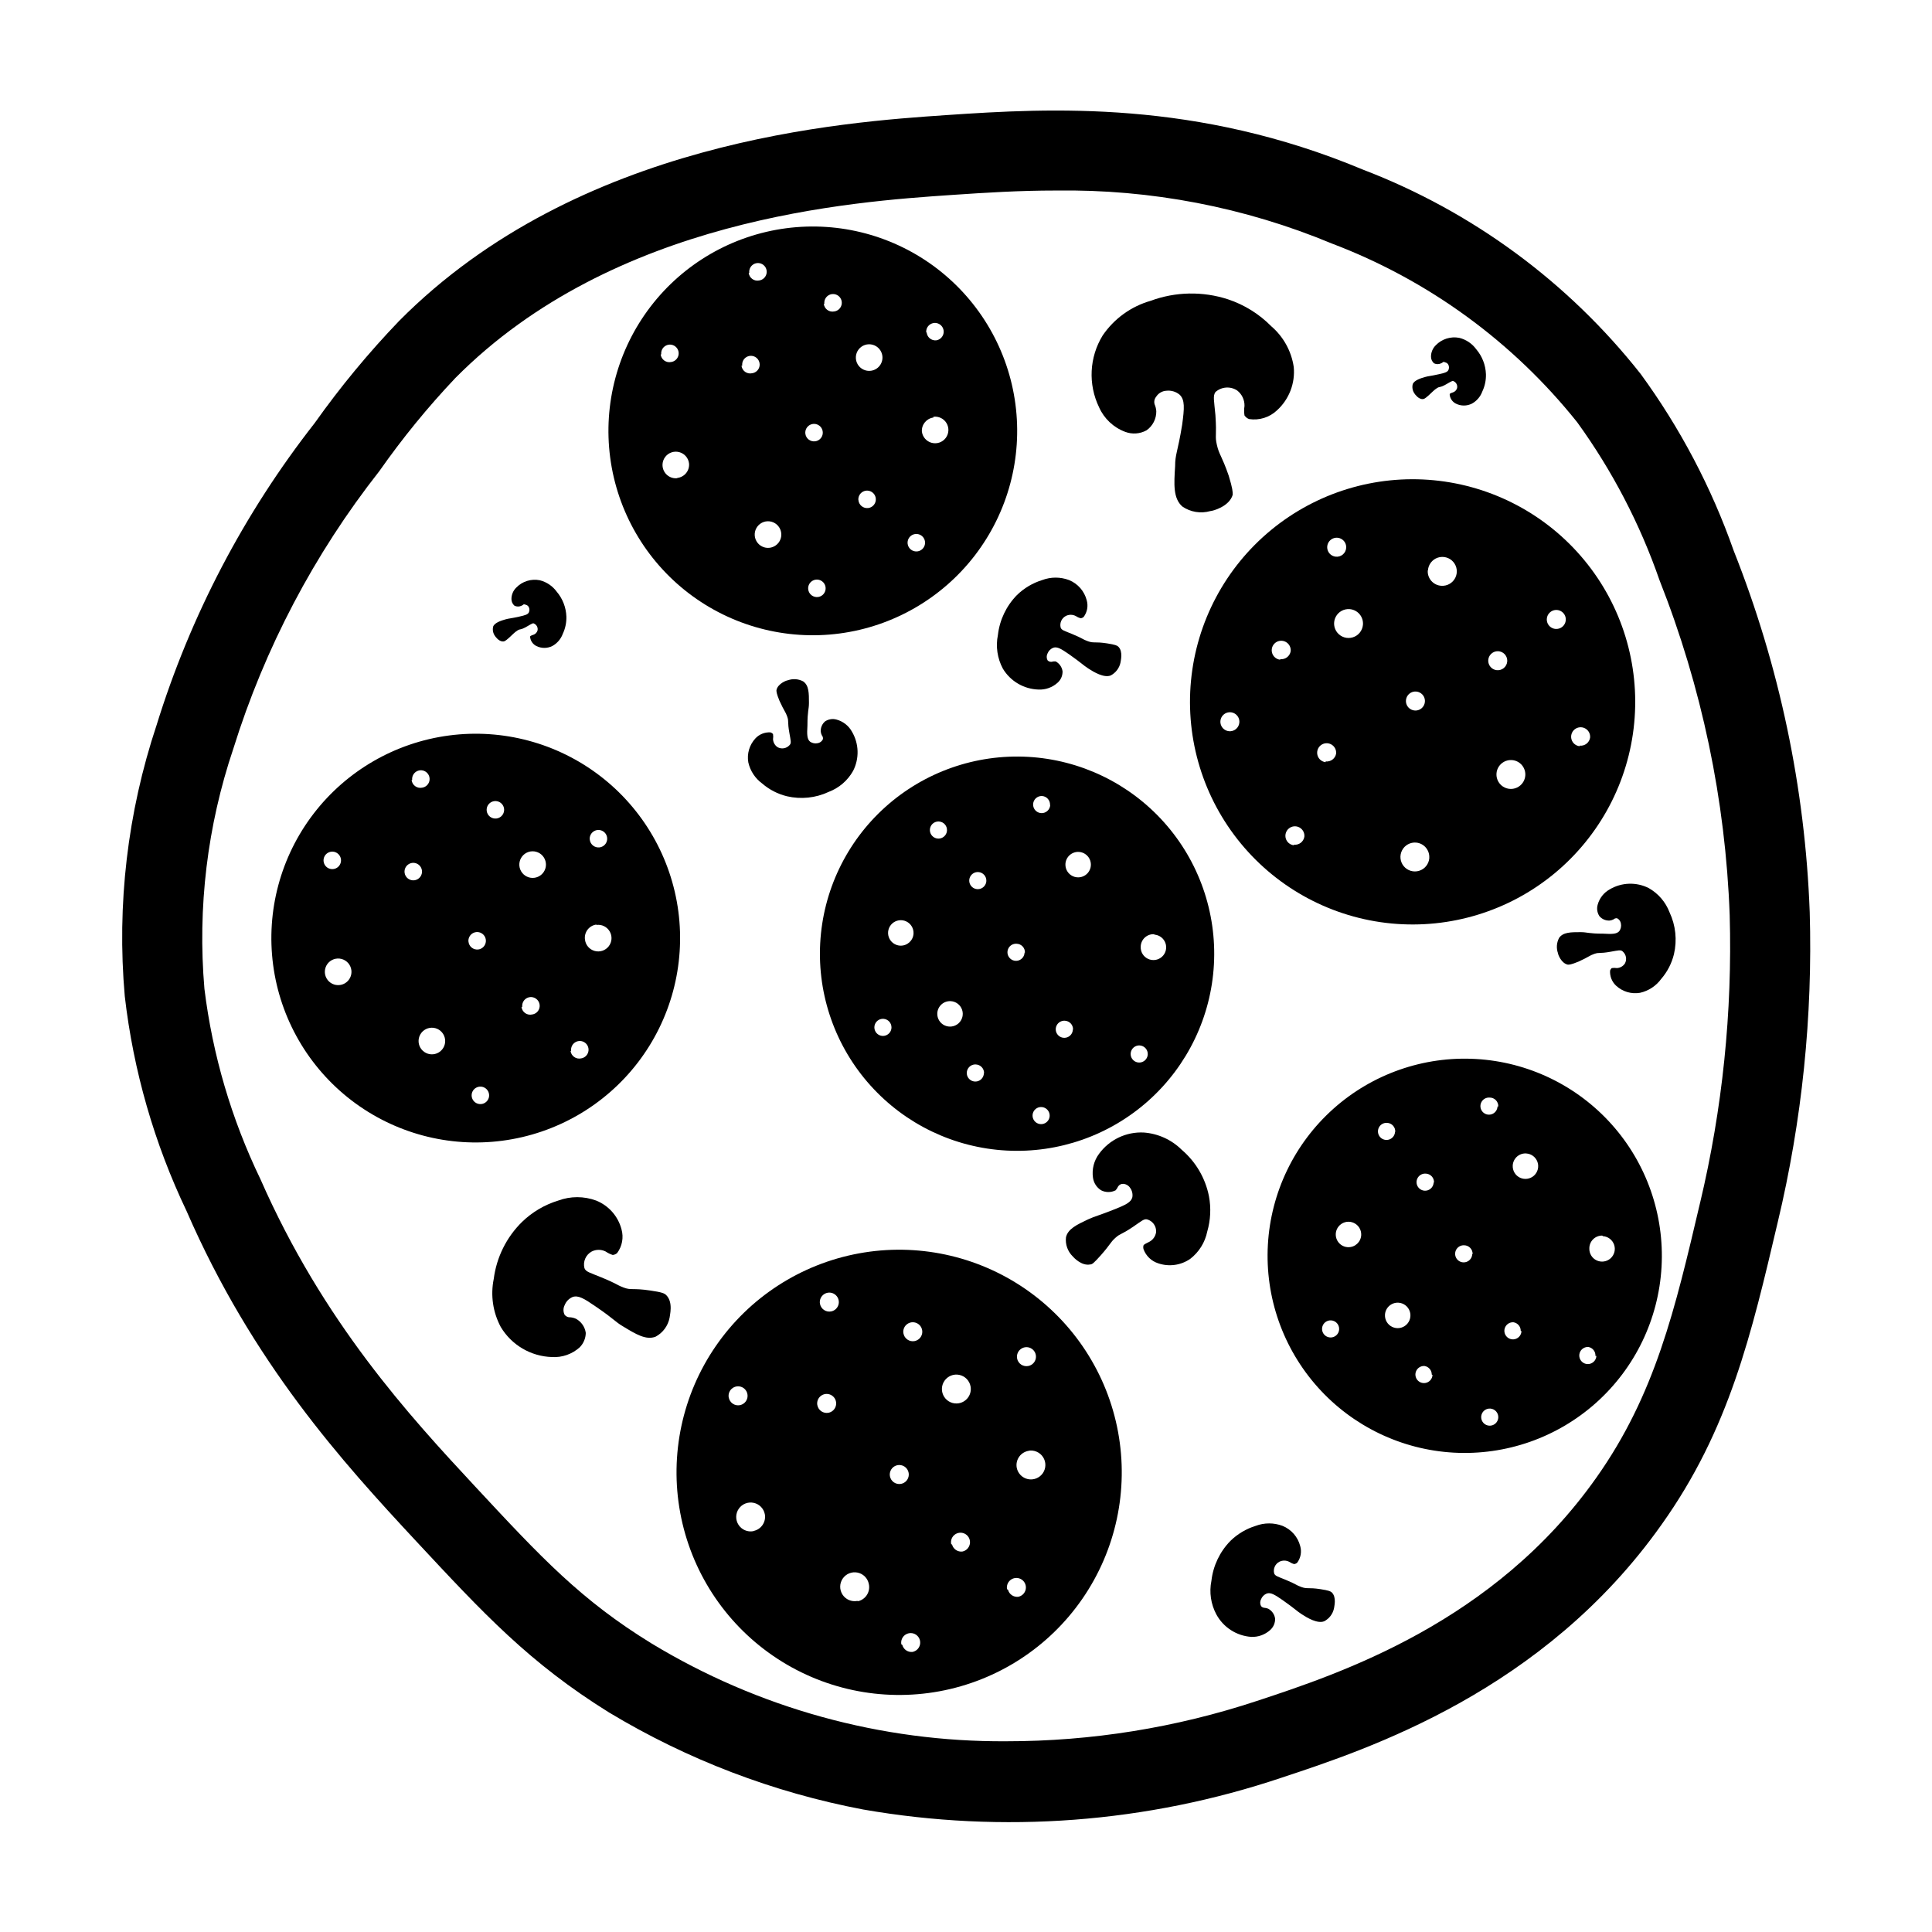 <?xml version="1.0" encoding="UTF-8"?>
<!-- Uploaded to: SVG Repo, www.svgrepo.com, Generator: SVG Repo Mixer Tools -->
<svg fill="#000000" width="800px" height="800px" version="1.1" viewBox="144 144 512 512" xmlns="http://www.w3.org/2000/svg">
 <g>
  <path d="m623.59 385.64c-1.219-32.824-8.035-65.195-20.152-95.723-5.883-16.723-14.184-32.492-24.637-46.805-19.207-24.359-44.641-43.07-73.605-54.16-44.184-18.488-82.828-16.324-110.23-14.461-27.406 1.867-97.641 6.602-145.2 54.562-8.113 8.453-15.59 17.496-22.367 27.055-18.738 23.926-32.945 51.074-41.918 80.105-7.691 23.105-10.555 47.539-8.414 71.793 2.277 19.754 7.809 38.988 16.375 56.934 17.531 40.305 41.312 66.504 60.91 87.562 17.734 19.043 29.926 32.195 51.086 45.344v-0.004c20.734 12.488 43.527 21.188 67.309 25.695 37.07 6.457 75.168 3.562 110.84-8.414 23.176-7.656 69.527-22.973 100.76-67.109 17.938-25.191 23.781-50.383 30.781-80.156v0.004c6.434-26.914 9.281-54.562 8.465-82.223zm-29.07 77.184c-6.648 28.312-11.891 50.734-27.457 72.75-27.105 38.441-68.016 51.941-89.98 59.199v-0.004c-21.422 7.086-43.84 10.691-66.402 10.684-33.152 0.223-65.715-8.762-94.062-25.949-18.691-11.488-29.223-22.773-46.652-41.516-17.434-18.742-40.305-43.578-56.98-81.566v0.004c-7.656-15.871-12.66-32.891-14.812-50.383-1.848-21.512 0.758-43.172 7.66-63.629 8.312-26.668 21.426-51.598 38.691-73.559 6.106-8.711 12.84-16.961 20.152-24.684 42.066-42.422 105.09-46.703 131.75-48.52 8.918-0.605 17.684-1.16 27.406-1.16v0.004c25.09-0.379 49.992 4.406 73.152 14.055 25.52 9.676 47.965 26.031 64.992 47.359 9.277 12.812 16.629 26.918 21.816 41.867 11.195 28.301 17.484 58.305 18.59 88.719 0.73 25.676-1.91 51.34-7.859 76.328z"/>
  <path d="m361.36 394c-0.727 13.824 4.066 27.371 13.324 37.668 9.254 10.297 22.219 16.496 36.043 17.238 13.824 0.746 27.379-4.027 37.688-13.273 10.305-9.242 16.523-22.195 17.285-36.02 0.762-13.824-3.992-27.383-13.223-37.703-9.23-10.32-22.176-16.555-36-17.336-13.871-0.781-27.48 3.992-37.824 13.266-10.34 9.273-16.562 22.285-17.293 36.16zm60.812 45.746c-0.043 0.918-0.641 1.723-1.508 2.031-0.867 0.309-1.836 0.059-2.449-0.629-0.613-0.684-0.75-1.676-0.348-2.504 0.402-0.828 1.27-1.328 2.188-1.266 1.23 0.078 2.172 1.133 2.117 2.367zm25.996-16.324c-0.043 0.918-0.641 1.723-1.508 2.031-0.867 0.309-1.836 0.059-2.449-0.625-0.613-0.688-0.75-1.676-0.348-2.504s1.27-1.332 2.188-1.27c1.234 0.082 2.172 1.133 2.117 2.367zm-43.43 5.039c-0.043 0.918-0.637 1.723-1.504 2.031-0.871 0.305-1.836 0.059-2.453-0.629-0.613-0.684-0.75-1.676-0.344-2.504 0.402-0.828 1.266-1.328 2.184-1.266 1.215 0.051 2.168 1.051 2.168 2.266zm23.578-11.586v-0.004c-0.043 0.922-0.637 1.723-1.504 2.031-0.871 0.309-1.836 0.062-2.453-0.625-0.613-0.688-0.75-1.676-0.344-2.504 0.402-0.828 1.266-1.328 2.184-1.27 1.215 0.055 2.168 1.055 2.168 2.266zm21.562-25.191c1.359 0.082 2.535 0.969 2.981 2.254 0.449 1.281 0.086 2.711-0.926 3.621-1.008 0.91-2.465 1.125-3.695 0.547s-1.996-1.84-1.938-3.199c0.012-0.941 0.414-1.836 1.113-2.469 0.699-0.629 1.629-0.941 2.566-0.855zm-53.906 17.633c1.355 0.082 2.531 0.969 2.981 2.254 0.449 1.285 0.086 2.711-0.926 3.621-1.012 0.91-2.469 1.125-3.699 0.547-1.23-0.578-1.992-1.84-1.934-3.199 0.039-0.906 0.441-1.754 1.113-2.363 0.672-0.605 1.559-0.914 2.465-0.859zm-15.719 7.055v-0.004c-0.043 0.922-0.641 1.723-1.508 2.031-0.867 0.309-1.836 0.062-2.449-0.625s-0.75-1.676-0.348-2.504c0.406-0.828 1.27-1.328 2.188-1.27 1.211 0.082 2.144 1.102 2.117 2.316zm35.266-19.902c-0.043 0.918-0.637 1.723-1.504 2.031-0.871 0.309-1.836 0.059-2.449-0.629-0.617-0.684-0.754-1.676-0.348-2.504 0.402-0.824 1.266-1.328 2.184-1.266 0.613 0.012 1.191 0.27 1.609 0.715 0.418 0.445 0.637 1.043 0.609 1.652zm-33-1.863c-1.355-0.086-2.531-0.973-2.981-2.258-0.449-1.281-0.086-2.711 0.926-3.621 1.012-0.91 2.469-1.125 3.699-0.547 1.23 0.582 1.992 1.84 1.934 3.199-0.082 1.844-1.633 3.281-3.477 3.227zm47.41-24.84c1.355 0.082 2.531 0.973 2.981 2.254 0.449 1.285 0.086 2.711-0.926 3.625-1.012 0.91-2.469 1.125-3.699 0.543-1.23-0.578-1.992-1.84-1.934-3.195 0.039-0.906 0.441-1.758 1.113-2.363 0.672-0.605 1.559-0.918 2.465-0.863zm-24.535 7.707c-0.043 0.922-0.641 1.723-1.508 2.031-0.867 0.309-1.836 0.062-2.449-0.625-0.613-0.688-0.75-1.676-0.348-2.504 0.402-0.828 1.27-1.328 2.188-1.27 1.234 0.082 2.172 1.137 2.117 2.367zm16.93-20.152h-0.004c-0.043 0.922-0.637 1.723-1.504 2.031-0.867 0.309-1.836 0.062-2.449-0.625s-0.754-1.676-0.348-2.504c0.402-0.828 1.266-1.328 2.188-1.27 1.211 0.109 2.121 1.152 2.062 2.367zm-27.359 6.754c-0.043 0.918-0.637 1.723-1.508 2.031-0.867 0.305-1.836 0.059-2.449-0.629-0.613-0.684-0.75-1.676-0.348-2.504 0.406-0.828 1.27-1.328 2.188-1.266 1.234 0.078 2.176 1.133 2.117 2.367z"/>
  <path d="m480 473.91c-0.766 13.832 3.992 27.402 13.23 37.727 9.234 10.324 22.191 16.555 36.023 17.328 13.832 0.77 27.402-3.981 37.73-13.215 10.328-9.23 16.566-22.188 17.344-36.02 0.777-13.832-3.973-27.402-13.199-37.734-9.23-10.332-22.184-16.574-36.012-17.355-13.848-0.785-27.434 3.969-37.773 13.211-10.336 9.242-16.578 22.215-17.344 36.059zm61.062 45.746c-0.043 0.922-0.641 1.723-1.508 2.031-0.867 0.309-1.836 0.062-2.449-0.625s-0.75-1.676-0.348-2.504c0.406-0.828 1.27-1.328 2.188-1.27 1.234 0.082 2.172 1.133 2.117 2.367zm25.996-16.324c-0.043 0.922-0.641 1.723-1.508 2.031-0.867 0.309-1.836 0.062-2.449-0.625s-0.75-1.676-0.348-2.504c0.406-0.828 1.27-1.328 2.188-1.27 1.133 0.203 1.934 1.223 1.863 2.367zm-43.43 5.039c-0.043 0.922-0.637 1.723-1.504 2.031-0.867 0.309-1.836 0.062-2.449-0.625-0.613-0.688-0.754-1.676-0.348-2.504 0.402-0.828 1.266-1.328 2.184-1.27 1.113 0.176 1.93 1.141 1.918 2.266zm23.578-11.586c-0.043 0.918-0.637 1.723-1.504 2.031-0.867 0.309-1.836 0.059-2.449-0.629-0.613-0.684-0.754-1.676-0.348-2.504 0.402-0.828 1.266-1.328 2.184-1.266 1.113 0.172 1.93 1.141 1.918 2.266zm21.562-25.191c1.359 0.082 2.535 0.973 2.984 2.254 0.449 1.285 0.082 2.711-0.926 3.621-1.012 0.91-2.469 1.129-3.699 0.547-1.23-0.578-1.992-1.84-1.934-3.199 0-0.902 0.359-1.77 1.004-2.402 0.645-0.637 1.516-0.984 2.422-0.973zm-54.16 17.633c1.359 0.082 2.535 0.973 2.984 2.254 0.449 1.285 0.082 2.711-0.926 3.625-1.012 0.91-2.469 1.125-3.699 0.543-1.23-0.578-1.992-1.84-1.934-3.195 0.039-0.906 0.438-1.758 1.113-2.363 0.672-0.605 1.559-0.918 2.461-0.863zm-15.719 7.055c-0.043 0.918-0.637 1.723-1.504 2.031s-1.836 0.059-2.449-0.629c-0.613-0.684-0.75-1.676-0.348-2.504 0.402-0.824 1.27-1.328 2.188-1.266 1.211 0.078 2.144 1.102 2.113 2.316zm35.266-19.902h0.004c-0.043 0.922-0.641 1.723-1.508 2.031s-1.836 0.062-2.449-0.625-0.75-1.676-0.348-2.504c0.406-0.828 1.27-1.328 2.188-1.27 0.602 0.012 1.172 0.266 1.59 0.699 0.414 0.434 0.641 1.016 0.629 1.617zm-33-1.863h0.004c-1.359-0.082-2.535-0.973-2.981-2.254-0.449-1.285-0.086-2.711 0.926-3.621 1.008-0.91 2.465-1.129 3.695-0.547 1.23 0.578 1.996 1.84 1.938 3.199-0.082 1.844-1.633 3.281-3.477 3.223zm47.309-24.836h0.004c1.355 0.082 2.531 0.969 2.981 2.254 0.449 1.281 0.082 2.711-0.926 3.621-1.012 0.91-2.469 1.125-3.699 0.547s-1.992-1.84-1.934-3.199c0.039-0.922 0.453-1.793 1.148-2.402 0.695-0.609 1.609-0.906 2.527-0.82zm-24.535 7.707h0.004c-0.043 0.918-0.641 1.723-1.508 2.031-0.867 0.309-1.836 0.059-2.449-0.625-0.613-0.688-0.75-1.68-0.348-2.504 0.402-0.828 1.27-1.332 2.188-1.27 0.609 0.012 1.188 0.27 1.605 0.715 0.418 0.445 0.637 1.043 0.609 1.652zm16.93-20.152c-0.043 0.918-0.637 1.723-1.504 2.031-0.871 0.309-1.836 0.059-2.449-0.625-0.617-0.688-0.754-1.68-0.348-2.504 0.402-0.828 1.266-1.332 2.184-1.27 0.629-0.016 1.234 0.23 1.676 0.68 0.438 0.449 0.672 1.059 0.645 1.688zm-27.156 6.699c-0.043 0.922-0.637 1.723-1.504 2.031-0.867 0.309-1.836 0.062-2.449-0.625-0.613-0.688-0.75-1.676-0.348-2.504s1.266-1.328 2.188-1.27c0.609 0.027 1.184 0.297 1.59 0.754 0.41 0.453 0.617 1.055 0.574 1.664z"/>
  <path d="m323.77 385.54c-1.875-14.242-9.332-27.156-20.73-35.902-11.395-8.746-25.801-12.602-40.043-10.727-14.242 1.879-27.156 9.336-35.898 20.734-8.742 11.398-12.598 25.805-10.719 40.047 1.879 14.242 9.34 27.152 20.738 35.895 11.402 8.742 25.809 12.594 40.047 10.711 14.238-1.879 27.145-9.336 35.883-20.73 8.738-11.395 12.594-25.789 10.723-40.027zm-70.535-34.812c-0.113-0.926 0.344-1.832 1.152-2.293 0.812-0.465 1.82-0.395 2.562 0.176 0.738 0.57 1.066 1.527 0.828 2.43-0.242 0.902-0.996 1.574-1.922 1.703-0.648 0.129-1.32-0.02-1.848-0.414-0.531-0.395-0.867-0.996-0.926-1.652zm-23.477 21.562c-0.113-0.926 0.34-1.832 1.152-2.293 0.812-0.465 1.82-0.395 2.562 0.176 0.738 0.57 1.066 1.527 0.824 2.43-0.238 0.902-0.996 1.574-1.918 1.703-0.617 0.086-1.242-0.078-1.734-0.457-0.492-0.379-0.812-0.941-0.887-1.559zm43.227-13.402c-0.113-0.926 0.34-1.832 1.152-2.293s1.82-0.391 2.562 0.176c0.738 0.57 1.066 1.527 0.824 2.43-0.238 0.902-0.996 1.574-1.918 1.703-0.617 0.086-1.242-0.078-1.734-0.457-0.492-0.379-0.812-0.941-0.887-1.559zm-21.766 16.375c-0.113-0.926 0.344-1.832 1.152-2.293 0.812-0.465 1.82-0.395 2.562 0.176 0.738 0.57 1.066 1.527 0.828 2.43-0.238 0.902-0.996 1.574-1.922 1.703-0.617 0.086-1.238-0.082-1.734-0.461-0.492-0.379-0.812-0.938-0.887-1.555zm-17.129 29.773c-1.418 0.195-2.809-0.488-3.527-1.723-0.719-1.238-0.617-2.785 0.254-3.922 0.875-1.133 2.344-1.625 3.723-1.25 1.383 0.375 2.398 1.547 2.574 2.965 0.238 1.918-1.109 3.672-3.023 3.93zm51.539-28.414c-1.418 0.195-2.809-0.488-3.527-1.727-0.719-1.234-0.617-2.785 0.258-3.918 0.871-1.133 2.34-1.629 3.719-1.25 1.383 0.375 2.398 1.547 2.574 2.965 0.238 1.918-1.109 3.668-3.023 3.93zm14.66-10.078v0.004c-0.109-0.93 0.344-1.832 1.156-2.293 0.809-0.465 1.82-0.395 2.559 0.176 0.742 0.566 1.066 1.527 0.828 2.43-0.238 0.902-0.996 1.574-1.922 1.703-0.633 0.082-1.27-0.094-1.766-0.496-0.496-0.398-0.805-0.988-0.855-1.621zm-32.145 27.055 0.004 0.004c-0.113-0.93 0.34-1.832 1.152-2.297 0.812-0.461 1.82-0.391 2.559 0.18 0.742 0.566 1.066 1.527 0.828 2.43-0.238 0.902-0.996 1.574-1.922 1.703-0.629 0.082-1.27-0.094-1.766-0.496-0.492-0.398-0.801-0.988-0.852-1.621zm33.906-4.484 0.004 0.004c1.418-0.195 2.809 0.488 3.527 1.727 0.719 1.234 0.617 2.785-0.254 3.918-0.875 1.133-2.344 1.629-3.723 1.25-1.383-0.375-2.398-1.547-2.574-2.965-0.145-0.938 0.098-1.895 0.664-2.652 0.57-0.758 1.418-1.254 2.359-1.379zm-43.121 34.262c-1.418 0.195-2.812-0.488-3.531-1.727-0.715-1.234-0.613-2.785 0.258-3.918 0.871-1.133 2.344-1.629 3.723-1.254 1.379 0.379 2.394 1.551 2.57 2.969 0.238 1.918-1.109 3.668-3.019 3.93zm23.477-12.543c-0.113-0.93 0.34-1.832 1.152-2.297 0.812-0.461 1.82-0.391 2.559 0.18 0.742 0.566 1.066 1.527 0.828 2.43-0.238 0.902-0.996 1.574-1.922 1.699-0.645 0.148-1.324 0.016-1.863-0.371-0.539-0.387-0.887-0.984-0.957-1.641zm-13.402 23.727c-0.113-0.926 0.34-1.828 1.152-2.293 0.812-0.461 1.82-0.391 2.562 0.176 0.738 0.57 1.066 1.527 0.828 2.43-0.242 0.902-1 1.574-1.922 1.703-0.617 0.086-1.242-0.078-1.734-0.457-0.492-0.379-0.812-0.941-0.887-1.559zm26.348-12.09c-0.109-0.926 0.344-1.832 1.156-2.293 0.809-0.465 1.82-0.395 2.559 0.176 0.742 0.57 1.066 1.527 0.828 2.43-0.238 0.902-0.996 1.574-1.922 1.703-0.629 0.133-1.289-0.008-1.812-0.379-0.527-0.371-0.875-0.949-0.957-1.586z"/>
  <path d="m413.1 251.12c-1.875-14.242-9.332-27.156-20.727-35.902-11.398-8.742-25.805-12.602-40.047-10.727-14.242 1.879-27.156 9.336-35.898 20.734-8.742 11.398-12.598 25.805-10.719 40.047 1.879 14.242 9.34 27.156 20.738 35.895 11.402 8.742 25.809 12.598 40.051 10.715 14.234-1.883 27.141-9.34 35.879-20.73 8.738-11.395 12.598-25.793 10.723-40.031zm-70.535-34.812c-0.109-0.926 0.344-1.828 1.156-2.293 0.809-0.461 1.82-0.391 2.559 0.176 0.742 0.57 1.066 1.527 0.828 2.43s-0.996 1.574-1.922 1.703c-0.637 0.133-1.305-0.012-1.832-0.395-0.527-0.383-0.867-0.973-0.938-1.621zm-23.328 21.613h0.004c-0.113-0.926 0.34-1.828 1.152-2.293 0.812-0.461 1.82-0.391 2.562 0.176 0.738 0.57 1.066 1.527 0.824 2.43-0.238 0.902-0.996 1.574-1.918 1.703-0.641 0.133-1.305-0.012-1.832-0.395-0.527-0.383-0.867-0.973-0.941-1.621zm43.227-13.402 0.004 0.004c-0.113-0.93 0.34-1.832 1.152-2.297 0.812-0.461 1.82-0.391 2.562 0.18 0.738 0.566 1.066 1.527 0.824 2.43-0.238 0.902-0.996 1.574-1.918 1.699-0.641 0.133-1.305-0.012-1.832-0.395s-0.867-0.973-0.941-1.617zm-21.766 16.375h0.004c-0.113-0.926 0.344-1.832 1.152-2.293 0.812-0.461 1.82-0.391 2.562 0.176 0.738 0.57 1.066 1.527 0.828 2.43-0.238 0.902-0.996 1.574-1.922 1.703-0.645 0.148-1.324 0.012-1.863-0.371-0.539-0.387-0.887-0.984-0.957-1.645zm-17.129 29.824 0.004 0.004c-1.418 0.191-2.809-0.488-3.527-1.727-0.719-1.238-0.617-2.785 0.254-3.918 0.875-1.137 2.344-1.629 3.723-1.254 1.383 0.375 2.398 1.547 2.574 2.969 0.098 0.941-0.188 1.887-0.797 2.617-0.605 0.73-1.48 1.184-2.43 1.262zm51.242-28.465c-1.418 0.195-2.812-0.488-3.527-1.723-0.719-1.238-0.617-2.785 0.254-3.922 0.871-1.133 2.344-1.625 3.723-1.25 1.379 0.375 2.398 1.547 2.574 2.965 0.238 1.918-1.109 3.672-3.023 3.93zm14.66-10.078v0.004c-0.113-0.926 0.34-1.832 1.152-2.293 0.812-0.465 1.82-0.395 2.562 0.176 0.738 0.57 1.066 1.527 0.828 2.43-0.242 0.902-1 1.574-1.922 1.703-0.625 0.055-1.242-0.145-1.719-0.551-0.473-0.41-0.762-0.992-0.801-1.617zm-32.043 26.758c-0.113-0.93 0.344-1.832 1.152-2.297 0.812-0.461 1.82-0.391 2.562 0.18 0.738 0.566 1.066 1.527 0.828 2.43s-0.996 1.574-1.922 1.699c-0.617 0.086-1.238-0.078-1.734-0.457-0.492-0.379-0.812-0.941-0.887-1.555zm33.906-4.484c1.418-0.195 2.812 0.488 3.527 1.723 0.719 1.238 0.617 2.785-0.254 3.922-0.871 1.133-2.344 1.629-3.723 1.25-1.379-0.375-2.394-1.547-2.574-2.965-0.121-1.859 1.227-3.492 3.074-3.731zm-43.328 34.711c-1.414 0.195-2.809-0.488-3.527-1.727-0.715-1.234-0.617-2.785 0.258-3.918 0.871-1.133 2.34-1.629 3.723-1.254 1.379 0.379 2.394 1.551 2.57 2.969 0.238 1.918-1.109 3.668-3.023 3.93zm23.477-12.543h0.004c-0.113-0.93 0.34-1.832 1.152-2.297 0.809-0.461 1.82-0.391 2.559 0.18 0.742 0.566 1.066 1.527 0.828 2.43-0.238 0.902-0.996 1.574-1.922 1.699-0.637 0.086-1.285-0.098-1.781-0.508-0.496-0.414-0.801-1.012-0.836-1.656zm-13.297 23.578c-0.113-0.93 0.34-1.832 1.152-2.297 0.809-0.461 1.82-0.391 2.559 0.18 0.742 0.566 1.066 1.527 0.828 2.43-0.238 0.902-0.996 1.574-1.922 1.703-0.613 0.082-1.238-0.082-1.73-0.461-0.492-0.379-0.812-0.938-0.887-1.555zm26.348-12.09v-0.004c-0.113-0.926 0.344-1.832 1.152-2.293 0.812-0.461 1.82-0.395 2.562 0.176 0.738 0.57 1.066 1.527 0.828 2.43-0.242 0.902-0.996 1.574-1.922 1.703-0.617 0.086-1.242-0.078-1.734-0.457-0.492-0.379-0.812-0.941-0.887-1.559z"/>
  <path d="m440.3 523.48c-2.84-15.387-11.676-29.016-24.562-37.887-12.891-8.875-28.773-12.266-44.16-9.426-15.387 2.84-29.02 11.676-37.891 24.566-8.871 12.887-12.262 28.773-9.422 44.16 2.84 15.387 11.676 29.016 24.566 37.887 12.887 8.871 28.773 12.262 44.16 9.422 15.387-2.84 29.012-11.676 37.883-24.562 8.875-12.891 12.262-28.773 9.426-44.16zm-79-33.953c-0.184-1 0.254-2.012 1.102-2.566 0.852-0.555 1.949-0.543 2.789 0.023 0.844 0.57 1.258 1.59 1.059 2.586-0.203 0.992-0.98 1.77-1.977 1.969-0.66 0.133-1.348-0.004-1.906-0.383s-0.941-0.965-1.066-1.629zm-24.184 24.836h0.004c-0.184-1 0.25-2.008 1.098-2.562 0.852-0.555 1.953-0.547 2.793 0.023 0.84 0.57 1.254 1.586 1.055 2.582-0.199 0.996-0.98 1.773-1.977 1.973-0.668 0.133-1.363-0.016-1.922-0.402-0.559-0.391-0.938-0.992-1.047-1.664zm46.301-16.977c-0.184-1 0.254-2.012 1.102-2.566 0.852-0.555 1.949-0.543 2.789 0.023 0.844 0.57 1.258 1.59 1.059 2.586-0.203 0.992-0.98 1.77-1.977 1.969-0.668 0.133-1.363-0.012-1.922-0.402-0.562-0.387-0.941-0.988-1.051-1.66zm-22.824 18.992h0.004c-0.184-1 0.25-2.008 1.102-2.566 0.848-0.555 1.949-0.543 2.789 0.027 0.84 0.57 1.258 1.586 1.055 2.582-0.199 0.996-0.977 1.773-1.973 1.973-0.672 0.133-1.363-0.016-1.926-0.402-0.559-0.391-0.938-0.992-1.047-1.664zm-16.977 33.402c-1.52 0.277-3.059-0.387-3.898-1.684-0.844-1.297-0.82-2.973 0.055-4.246 0.871-1.277 2.426-1.902 3.941-1.586 1.512 0.316 2.688 1.512 2.977 3.031 0.371 2.055-0.977 4.027-3.023 4.434zm54.512-33.906c-1.52 0.277-3.059-0.387-3.898-1.684s-0.82-2.973 0.055-4.246c0.875-1.277 2.43-1.902 3.941-1.586s2.688 1.512 2.977 3.031c0.191 1.004-0.023 2.039-0.602 2.883-0.578 0.84-1.469 1.418-2.473 1.602zm15.418-11.891c-0.184-1 0.25-2.008 1.102-2.562 0.848-0.555 1.949-0.547 2.789 0.023 0.84 0.57 1.258 1.586 1.055 2.582-0.199 0.996-0.977 1.773-1.973 1.973-0.656 0.133-1.336 0-1.895-0.367-0.555-0.367-0.945-0.941-1.078-1.598zm-33.703 31.238c-0.184-1 0.25-2.012 1.098-2.566 0.852-0.555 1.953-0.543 2.793 0.023 0.84 0.57 1.254 1.59 1.055 2.586-0.199 0.992-0.98 1.77-1.973 1.969-0.664 0.133-1.352-0.004-1.91-0.383-0.559-0.379-0.941-0.965-1.062-1.629zm36.676-6.75v-0.004c1.52-0.277 3.059 0.387 3.902 1.684 0.84 1.297 0.816 2.973-0.055 4.25-0.875 1.273-2.43 1.898-3.945 1.582-1.512-0.316-2.688-1.512-2.977-3.031-0.188-1.031 0.059-2.098 0.676-2.945 0.617-0.848 1.559-1.402 2.602-1.539zm-45.344 39.801v-0.004c-1.52 0.277-3.059-0.387-3.898-1.684-0.844-1.297-0.82-2.973 0.055-4.246 0.871-1.277 2.426-1.898 3.941-1.582 1.512 0.316 2.688 1.512 2.977 3.027 0.445 2.012-0.777 4.016-2.769 4.535zm24.887-15.113 0.004-0.004c-0.184-1 0.25-2.008 1.098-2.562 0.852-0.555 1.953-0.547 2.793 0.023 0.84 0.57 1.254 1.586 1.055 2.582-0.199 0.996-0.98 1.773-1.973 1.973-1.23 0.145-2.383-0.621-2.723-1.812zm-13.199 26.602v-0.004c-0.18-1 0.254-2.008 1.102-2.562 0.852-0.555 1.953-0.547 2.793 0.023 0.84 0.57 1.254 1.586 1.055 2.582-0.199 0.996-0.98 1.773-1.977 1.973-1.242 0.141-2.402-0.652-2.719-1.863zm28.012-14.609v-0.004c-0.18-1 0.254-2.012 1.102-2.566 0.852-0.555 1.953-0.543 2.793 0.027 0.84 0.566 1.254 1.586 1.055 2.582s-0.98 1.773-1.977 1.973c-1.242 0.141-2.402-0.656-2.719-1.867z"/>
  <path d="m523.98 271.27c-15.574-1.492-31.105 3.266-43.176 13.227-12.07 9.957-19.688 24.305-21.176 39.883-1.492 15.574 3.266 31.105 13.227 43.172 9.961 12.07 24.309 19.688 39.883 21.176 15.578 1.488 31.109-3.269 43.176-13.23 12.066-9.965 19.684-24.312 21.168-39.887 1.488-15.574-3.269-31.102-13.227-43.164-9.957-12.066-24.301-19.684-39.875-21.176zm-54.309 66.504c-1.012-0.105-1.859-0.809-2.152-1.781-0.289-0.977 0.031-2.027 0.82-2.672 0.785-0.645 1.883-0.754 2.781-0.273 0.895 0.477 1.418 1.449 1.32 2.461-0.062 0.668-0.391 1.285-0.91 1.711-0.523 0.426-1.191 0.625-1.859 0.555zm17.23 30.23c-1.012-0.105-1.859-0.812-2.152-1.785-0.289-0.973 0.031-2.027 0.82-2.672 0.785-0.645 1.883-0.75 2.781-0.273 0.895 0.48 1.418 1.449 1.32 2.461-0.207 1.336-1.43 2.269-2.769 2.117zm-3.629-49.172c-1.012-0.105-1.859-0.812-2.148-1.785-0.293-0.973 0.031-2.027 0.816-2.672 0.789-0.645 1.883-0.75 2.781-0.273 0.898 0.48 1.418 1.449 1.324 2.461-0.211 1.336-1.43 2.269-2.773 2.117zm12.043 27.156v-0.004c-1.012-0.105-1.859-0.809-2.152-1.781-0.289-0.973 0.031-2.027 0.82-2.672 0.785-0.645 1.883-0.75 2.781-0.273 0.895 0.48 1.418 1.449 1.32 2.461-0.23 1.312-1.445 2.219-2.769 2.066zm27.457 25.492c-0.148 1.535-1.207 2.836-2.684 3.289-1.477 0.457-3.086-0.023-4.074-1.211s-1.164-2.856-0.445-4.223c0.715-1.371 2.188-2.172 3.727-2.039 2.035 0.188 3.566 1.938 3.477 3.981zm-17.582-61.871c-0.148 1.539-1.207 2.84-2.688 3.293-1.477 0.457-3.082-0.023-4.07-1.211s-1.164-2.856-0.445-4.223c0.715-1.371 2.188-2.176 3.727-2.039 1.016 0.09 1.957 0.582 2.609 1.367 0.652 0.785 0.965 1.797 0.867 2.812zm-7.203-18.086h-0.004c-1-0.102-1.848-0.793-2.148-1.754-0.301-0.961 0.004-2.012 0.77-2.668 0.766-0.652 1.848-0.789 2.754-0.34 0.902 0.445 1.453 1.387 1.398 2.394-0.039 0.699-0.363 1.348-0.898 1.797-0.535 0.449-1.23 0.656-1.926 0.57zm20.859 40.758h-0.004c-1.012-0.105-1.859-0.809-2.152-1.781-0.289-0.977 0.031-2.027 0.82-2.672 0.785-0.645 1.883-0.75 2.781-0.273 0.895 0.477 1.418 1.449 1.32 2.461-0.062 0.68-0.398 1.305-0.93 1.73-0.531 0.43-1.215 0.621-1.891 0.535zm3.578-37.129h-0.004c0.105-1.547 1.137-2.879 2.606-3.371 1.473-0.488 3.094-0.043 4.109 1.129 1.016 1.176 1.223 2.844 0.523 4.231-0.699 1.383-2.168 2.211-3.715 2.094-2.094-0.137-3.691-1.934-3.574-4.031zm25.789 54.461c-0.148 1.539-1.207 2.836-2.684 3.293-1.477 0.453-3.082-0.023-4.07-1.211-0.988-1.191-1.164-2.856-0.449-4.227 0.719-1.367 2.188-2.172 3.727-2.035 1.02 0.086 1.957 0.578 2.609 1.363 0.652 0.785 0.965 1.801 0.867 2.816zm-7.559-28.012h0.004c-1.012-0.105-1.859-0.809-2.152-1.785-0.293-0.973 0.031-2.027 0.82-2.668 0.785-0.645 1.883-0.754 2.777-0.273 0.898 0.477 1.418 1.449 1.324 2.461-0.062 0.668-0.395 1.285-0.914 1.711s-1.188 0.625-1.855 0.555zm21.965 20.152h0.004c-1.012-0.105-1.859-0.809-2.152-1.785-0.289-0.973 0.031-2.027 0.82-2.668 0.785-0.645 1.883-0.754 2.781-0.273 0.895 0.477 1.418 1.449 1.32 2.461-0.207 1.332-1.43 2.266-2.769 2.113zm-6.445-31.086c-1.012-0.105-1.859-0.809-2.152-1.781-0.289-0.977 0.035-2.027 0.82-2.672s1.883-0.754 2.781-0.273c0.895 0.477 1.418 1.449 1.32 2.461-0.062 0.668-0.391 1.285-0.91 1.711-0.523 0.426-1.191 0.625-1.859 0.555z"/>
  <path d="m450.38 249.16c0.59-0.945 1.605-1.551 2.723-1.609 1.27-0.145 2.543 0.238 3.523 1.059 1.41 1.359 1.258 3.527 0.656 7.961-1.207 7.402-1.863 7.758-1.863 10.98-0.301 4.734-0.555 8.516 1.914 10.68 2.164 1.488 4.879 1.93 7.406 1.211 0.555 0 5.039-1.16 5.945-4.332 0-0.754 0-1.562-1.059-5.039-1.914-5.492-2.519-5.492-3.125-8.113s0-2.117-0.402-7.961c-0.352-3.879-0.707-5.039 0-6.098v0.004c1.613-1.441 3.996-1.609 5.793-0.402 1.246 0.98 1.957 2.496 1.914 4.082-0.133 0.832-0.133 1.684 0 2.516 0.297 0.438 0.719 0.773 1.211 0.957 2.695 0.414 5.43-0.441 7.406-2.316 3.203-2.918 4.848-7.172 4.434-11.484-0.617-4.195-2.731-8.023-5.945-10.785-3.207-3.258-7.144-5.711-11.488-7.152-6.684-2.176-13.91-2.035-20.504 0.402-5.172 1.48-9.664 4.723-12.695 9.172-3.547 5.766-3.906 12.945-0.957 19.043 1.336 3.004 3.82 5.348 6.902 6.5 1.863 0.711 3.949 0.566 5.691-0.406 1.633-1.156 2.594-3.039 2.57-5.035-0.039-0.645-0.195-1.277-0.453-1.867-0.195-0.68-0.043-1.414 0.402-1.965z"/>
  <path d="m572.55 387.35c0.547 0.277 0.922 0.805 1.008 1.41 0.137 0.684-0.008 1.395-0.406 1.965-0.656 0.805-1.863 0.855-4.281 0.707-3.93 0-4.231-0.402-5.996-0.402-2.57 0-4.637 0-5.691 1.512-0.676 1.254-0.785 2.738-0.301 4.078 0 0.301 0.855 2.672 2.621 3.023 0.402 0 0.855 0 2.82-0.805 2.871-1.309 2.871-1.613 4.231-2.066 1.359-0.453 1.16 0 4.281-0.555 2.066-0.352 2.719-0.605 3.273 0 0.867 0.805 1.074 2.09 0.504 3.125-0.473 0.715-1.258 1.16-2.113 1.207-0.453-0.07-0.91-0.07-1.359 0-0.223 0.184-0.383 0.43-0.457 0.707-0.078 1.477 0.492 2.914 1.562 3.93 1.711 1.609 4.086 2.32 6.398 1.914 2.25-0.508 4.234-1.816 5.594-3.676 1.629-1.887 2.785-4.129 3.375-6.551 0.871-3.719 0.465-7.625-1.16-11.082-1.035-2.734-2.996-5.016-5.539-6.449-3.281-1.648-7.172-1.516-10.328 0.352-1.555 0.863-2.699 2.316-3.176 4.031-0.309 1.039-0.145 2.164 0.453 3.07 0.676 0.793 1.684 1.223 2.723 1.16 0.352-0.039 0.691-0.141 1.008-0.301 0.254-0.242 0.605-0.352 0.957-0.305z"/>
  <path d="m362.06 339.95c-0.277 0.547-0.805 0.922-1.41 1.008-0.684 0.137-1.395-0.008-1.965-0.402-0.805-0.656-0.855-1.863-0.707-4.281 0-3.93 0.402-4.231 0.402-5.996 0-2.57 0-4.637-1.512-5.691v-0.004c-1.254-0.672-2.738-0.785-4.078-0.301-0.301 0-2.672 0.855-3.023 2.621 0 0.402 0 0.855 0.805 2.82 1.309 2.871 1.613 2.871 2.066 4.231s0 1.16 0.555 4.281c0.352 2.066 0.605 2.719 0 3.273v0.004c-0.805 0.863-2.09 1.07-3.125 0.504-0.715-0.477-1.16-1.262-1.207-2.117 0.07-0.449 0.07-0.91 0-1.359-0.184-0.223-0.43-0.383-0.707-0.453-1.477-0.082-2.91 0.488-3.93 1.559-1.609 1.715-2.32 4.086-1.914 6.398 0.508 2.25 1.816 4.234 3.676 5.594 1.887 1.629 4.133 2.785 6.551 3.375 3.719 0.871 7.625 0.465 11.086-1.16 2.731-1.035 5.012-2.996 6.445-5.539 1.703-3.297 1.586-7.238-0.301-10.43-0.863-1.555-2.316-2.699-4.031-3.176-1.039-0.309-2.164-0.141-3.07 0.457-0.793 0.676-1.223 1.68-1.16 2.719 0.039 0.352 0.141 0.691 0.301 1.008 0.254 0.289 0.352 0.684 0.254 1.059z"/>
  <path d="m441.66 457.73c0.762 0.047 1.457 0.461 1.863 1.109 0.508 0.715 0.707 1.605 0.555 2.469-0.352 1.309-1.715 1.965-4.586 3.125-4.684 1.863-5.039 1.762-7.152 2.719-2.973 1.41-5.34 2.519-5.844 4.734-0.219 1.863 0.43 3.719 1.762 5.039 0.25 0.301 2.367 2.621 4.637 2.168 0.555 0 1.008-0.402 2.82-2.418 2.672-3.023 2.469-3.375 3.879-4.637 1.41-1.258 1.309-0.656 4.684-2.922 2.215-1.512 2.871-2.168 3.727-1.965h0.004c1.488 0.426 2.477 1.832 2.367 3.375-0.152 1.102-0.828 2.059-1.812 2.57-0.707 0.402-1.258 0.555-1.512 0.906-0.109 0.344-0.109 0.715 0 1.059 0.645 1.777 2.078 3.152 3.879 3.727 2.848 0.973 5.984 0.543 8.465-1.156 2.336-1.793 3.949-4.371 4.535-7.258 0.883-3.043 1.039-6.254 0.453-9.367-0.953-4.793-3.488-9.125-7.207-12.293-2.703-2.684-6.277-4.309-10.074-4.586-4.644-0.234-9.098 1.887-11.84 5.641-1.363 1.816-1.941 4.102-1.613 6.348 0.195 1.375 0.988 2.594 2.168 3.328 1.203 0.609 2.625 0.609 3.828 0 0.27-0.301 0.492-0.641 0.656-1.008 0.289-0.465 0.812-0.734 1.359-0.707z"/>
  <path d="m293.64 492.45c-0.414-0.809-0.414-1.766 0-2.57 0.383-0.98 1.145-1.762 2.117-2.168 1.512-0.504 3.023 0.402 6.098 2.519 5.039 3.426 5.039 3.981 7.356 5.34 3.324 2.016 5.996 3.629 8.516 2.672h-0.004c1.941-1.027 3.312-2.883 3.727-5.039 0-0.453 1.059-4.082-0.906-5.996-0.453-0.453-1.059-0.754-4.231-1.211-4.734-0.707-5.039 0-7.106-0.805-2.066-0.805-1.512-0.906-5.945-2.719-2.922-1.211-4.031-1.41-4.383-2.418-0.426-1.727 0.359-3.523 1.914-4.383 1.172-0.602 2.559-0.602 3.731 0 0.57 0.398 1.199 0.703 1.863 0.906 0.43-0.043 0.836-0.219 1.16-0.504 1.34-1.805 1.77-4.133 1.156-6.297-0.902-3.453-3.387-6.273-6.699-7.609-3.25-1.207-6.828-1.207-10.078 0-3.59 1.098-6.871 3.031-9.57 5.644-4.129 4.051-6.773 9.375-7.508 15.113-0.887 4.336-0.227 8.844 1.863 12.746 2.867 4.789 7.977 7.789 13.555 7.961 2.695 0.164 5.348-0.762 7.356-2.57 1.012-1.02 1.59-2.391 1.613-3.828-0.219-1.578-1.172-2.961-2.57-3.731-0.477-0.219-0.988-0.355-1.512-0.402-0.582 0.047-1.148-0.199-1.512-0.652z"/>
  <path d="m478.19 569.63c-0.297-0.57-0.297-1.246 0-1.816 0.273-0.688 0.82-1.234 1.512-1.512 1.059-0.352 2.117 0.301 4.231 1.762 3.426 2.418 3.578 2.769 5.039 3.727 1.461 0.957 4.18 2.57 5.945 1.863v0.004c1.352-0.699 2.316-1.98 2.617-3.477 0-0.301 0.754-2.871-0.605-4.18-0.352-0.301-0.754-0.504-2.973-0.855-3.324-0.504-3.477 0-5.039-0.555s-1.059-0.605-4.18-1.914c-2.066-0.855-2.82-1.008-3.074-1.715h0.004c-0.312-1.215 0.25-2.484 1.359-3.074 0.82-0.418 1.797-0.418 2.617 0 0.402 0.27 0.844 0.477 1.312 0.605 0.297-0.031 0.578-0.152 0.805-0.352 0.953-1.27 1.25-2.91 0.805-4.434-0.629-2.422-2.367-4.402-4.684-5.34-2.289-0.863-4.812-0.863-7.106 0-2.516 0.777-4.812 2.141-6.699 3.981-2.809 2.867-4.582 6.59-5.039 10.578-0.617 3.035-0.152 6.191 1.312 8.918 1.859 3.422 5.332 5.664 9.219 5.945 1.852 0.082 3.66-0.57 5.039-1.812 0.863-0.766 1.344-1.871 1.309-3.023-0.152-1.113-0.828-2.086-1.812-2.621-0.336-0.145-0.695-0.23-1.059-0.25-0.336-0.031-0.645-0.195-0.855-0.453z"/>
  <path d="m421.61 318.98c-0.297-0.566-0.297-1.242 0-1.812 0.273-0.688 0.82-1.234 1.512-1.512 1.059-0.352 2.117 0.301 4.231 1.762 3.426 2.418 3.578 2.769 5.039 3.727 1.461 0.957 4.18 2.57 5.945 1.863v0.004c1.352-0.703 2.316-1.98 2.617-3.477 0-0.301 0.754-2.871-0.605-4.18-0.352-0.301-0.754-0.504-2.973-0.855-3.324-0.504-3.477 0-5.039-0.555-1.562-0.555-1.059-0.605-4.18-1.914-2.066-0.855-2.82-1.008-3.074-1.715h0.004c-0.312-1.215 0.25-2.484 1.359-3.074 0.82-0.422 1.797-0.422 2.617 0 0.402 0.27 0.848 0.473 1.312 0.605 0.297-0.031 0.578-0.156 0.805-0.352 0.953-1.27 1.25-2.91 0.809-4.434-0.633-2.422-2.367-4.402-4.688-5.34-2.289-0.863-4.812-0.863-7.102 0-2.519 0.777-4.816 2.141-6.703 3.981-2.809 2.867-4.582 6.59-5.039 10.578-0.617 3.035-0.152 6.191 1.312 8.918 2.004 3.34 5.574 5.43 9.469 5.543 1.855 0.078 3.664-0.57 5.039-1.816 0.863-0.762 1.344-1.871 1.312-3.023-0.156-1.109-0.828-2.082-1.816-2.617-0.371-0.031-0.746 0-1.105 0.102-0.398 0.039-0.789-0.109-1.059-0.406z"/>
  <path d="m283.32 304.27c0.387 0.074 0.711 0.34 0.855 0.707 0.172 0.402 0.172 0.855 0 1.258-0.25 0.605-0.957 0.805-2.519 1.16-2.469 0.555-2.672 0.453-3.727 0.754-1.059 0.301-2.82 0.855-3.223 1.863l-0.004 0.004c-0.23 0.887-0.043 1.832 0.504 2.566 0 0 0.957 1.461 2.117 1.41 0.25 0 0.504 0 1.562-0.957 1.059-0.957 1.461-1.461 2.266-1.965 0.805-0.504 0.707 0 2.519-1.059s1.562-0.855 1.965-0.707v0.004c0.652 0.348 0.988 1.098 0.809 1.812-0.172 0.527-0.582 0.941-1.109 1.109-0.285 0.074-0.559 0.191-0.809 0.352-0.047 0.164-0.047 0.34 0 0.504 0.184 0.918 0.777 1.699 1.613 2.117 1.332 0.664 2.902 0.664 4.234 0 1.281-0.703 2.266-1.848 2.769-3.223 0.676-1.434 1.004-3.004 0.957-4.586-0.09-2.426-0.992-4.754-2.57-6.602-1.094-1.5-2.68-2.57-4.484-3.019-2.281-0.449-4.633 0.289-6.246 1.965-0.809 0.797-1.262 1.887-1.258 3.019-0.004 0.68 0.293 1.324 0.805 1.766 0.59 0.289 1.277 0.289 1.863 0 0.203-0.086 0.395-0.203 0.555-0.352 0.191-0.039 0.391-0.004 0.555 0.098z"/>
  <path d="m527.01 240.04c0.387 0.074 0.711 0.34 0.859 0.707 0.168 0.402 0.168 0.855 0 1.258-0.25 0.605-0.957 0.805-2.519 1.16-2.469 0.555-2.672 0.453-3.727 0.754-1.059 0.301-2.82 0.855-3.223 1.863h-0.004c-0.23 0.891-0.047 1.836 0.504 2.57 0 0 0.957 1.461 2.117 1.41 0.25 0 0.504 0 1.562-0.957 1.059-0.957 1.461-1.461 2.266-1.965s0.707 0 2.519-1.059 1.562-0.855 1.965-0.707v0.004c0.652 0.348 0.984 1.094 0.805 1.812-0.168 0.527-0.582 0.941-1.109 1.109-0.285 0.07-0.559 0.191-0.805 0.352-0.051 0.164-0.051 0.34 0 0.504 0.18 0.918 0.777 1.699 1.613 2.117 1.332 0.664 2.898 0.664 4.231 0 1.285-0.703 2.269-1.852 2.769-3.227 0.676-1.43 1.004-3 0.957-4.582-0.086-2.43-0.992-4.754-2.566-6.602-1.094-1.504-2.684-2.574-4.484-3.023-2.281-0.445-4.633 0.293-6.25 1.965-0.809 0.797-1.262 1.887-1.258 3.023-0.004 0.676 0.293 1.32 0.805 1.762 0.59 0.289 1.277 0.289 1.867 0 0.203-0.082 0.391-0.203 0.551-0.352 0.191-0.039 0.391-0.004 0.555 0.102z"/>
 </g>
</svg>